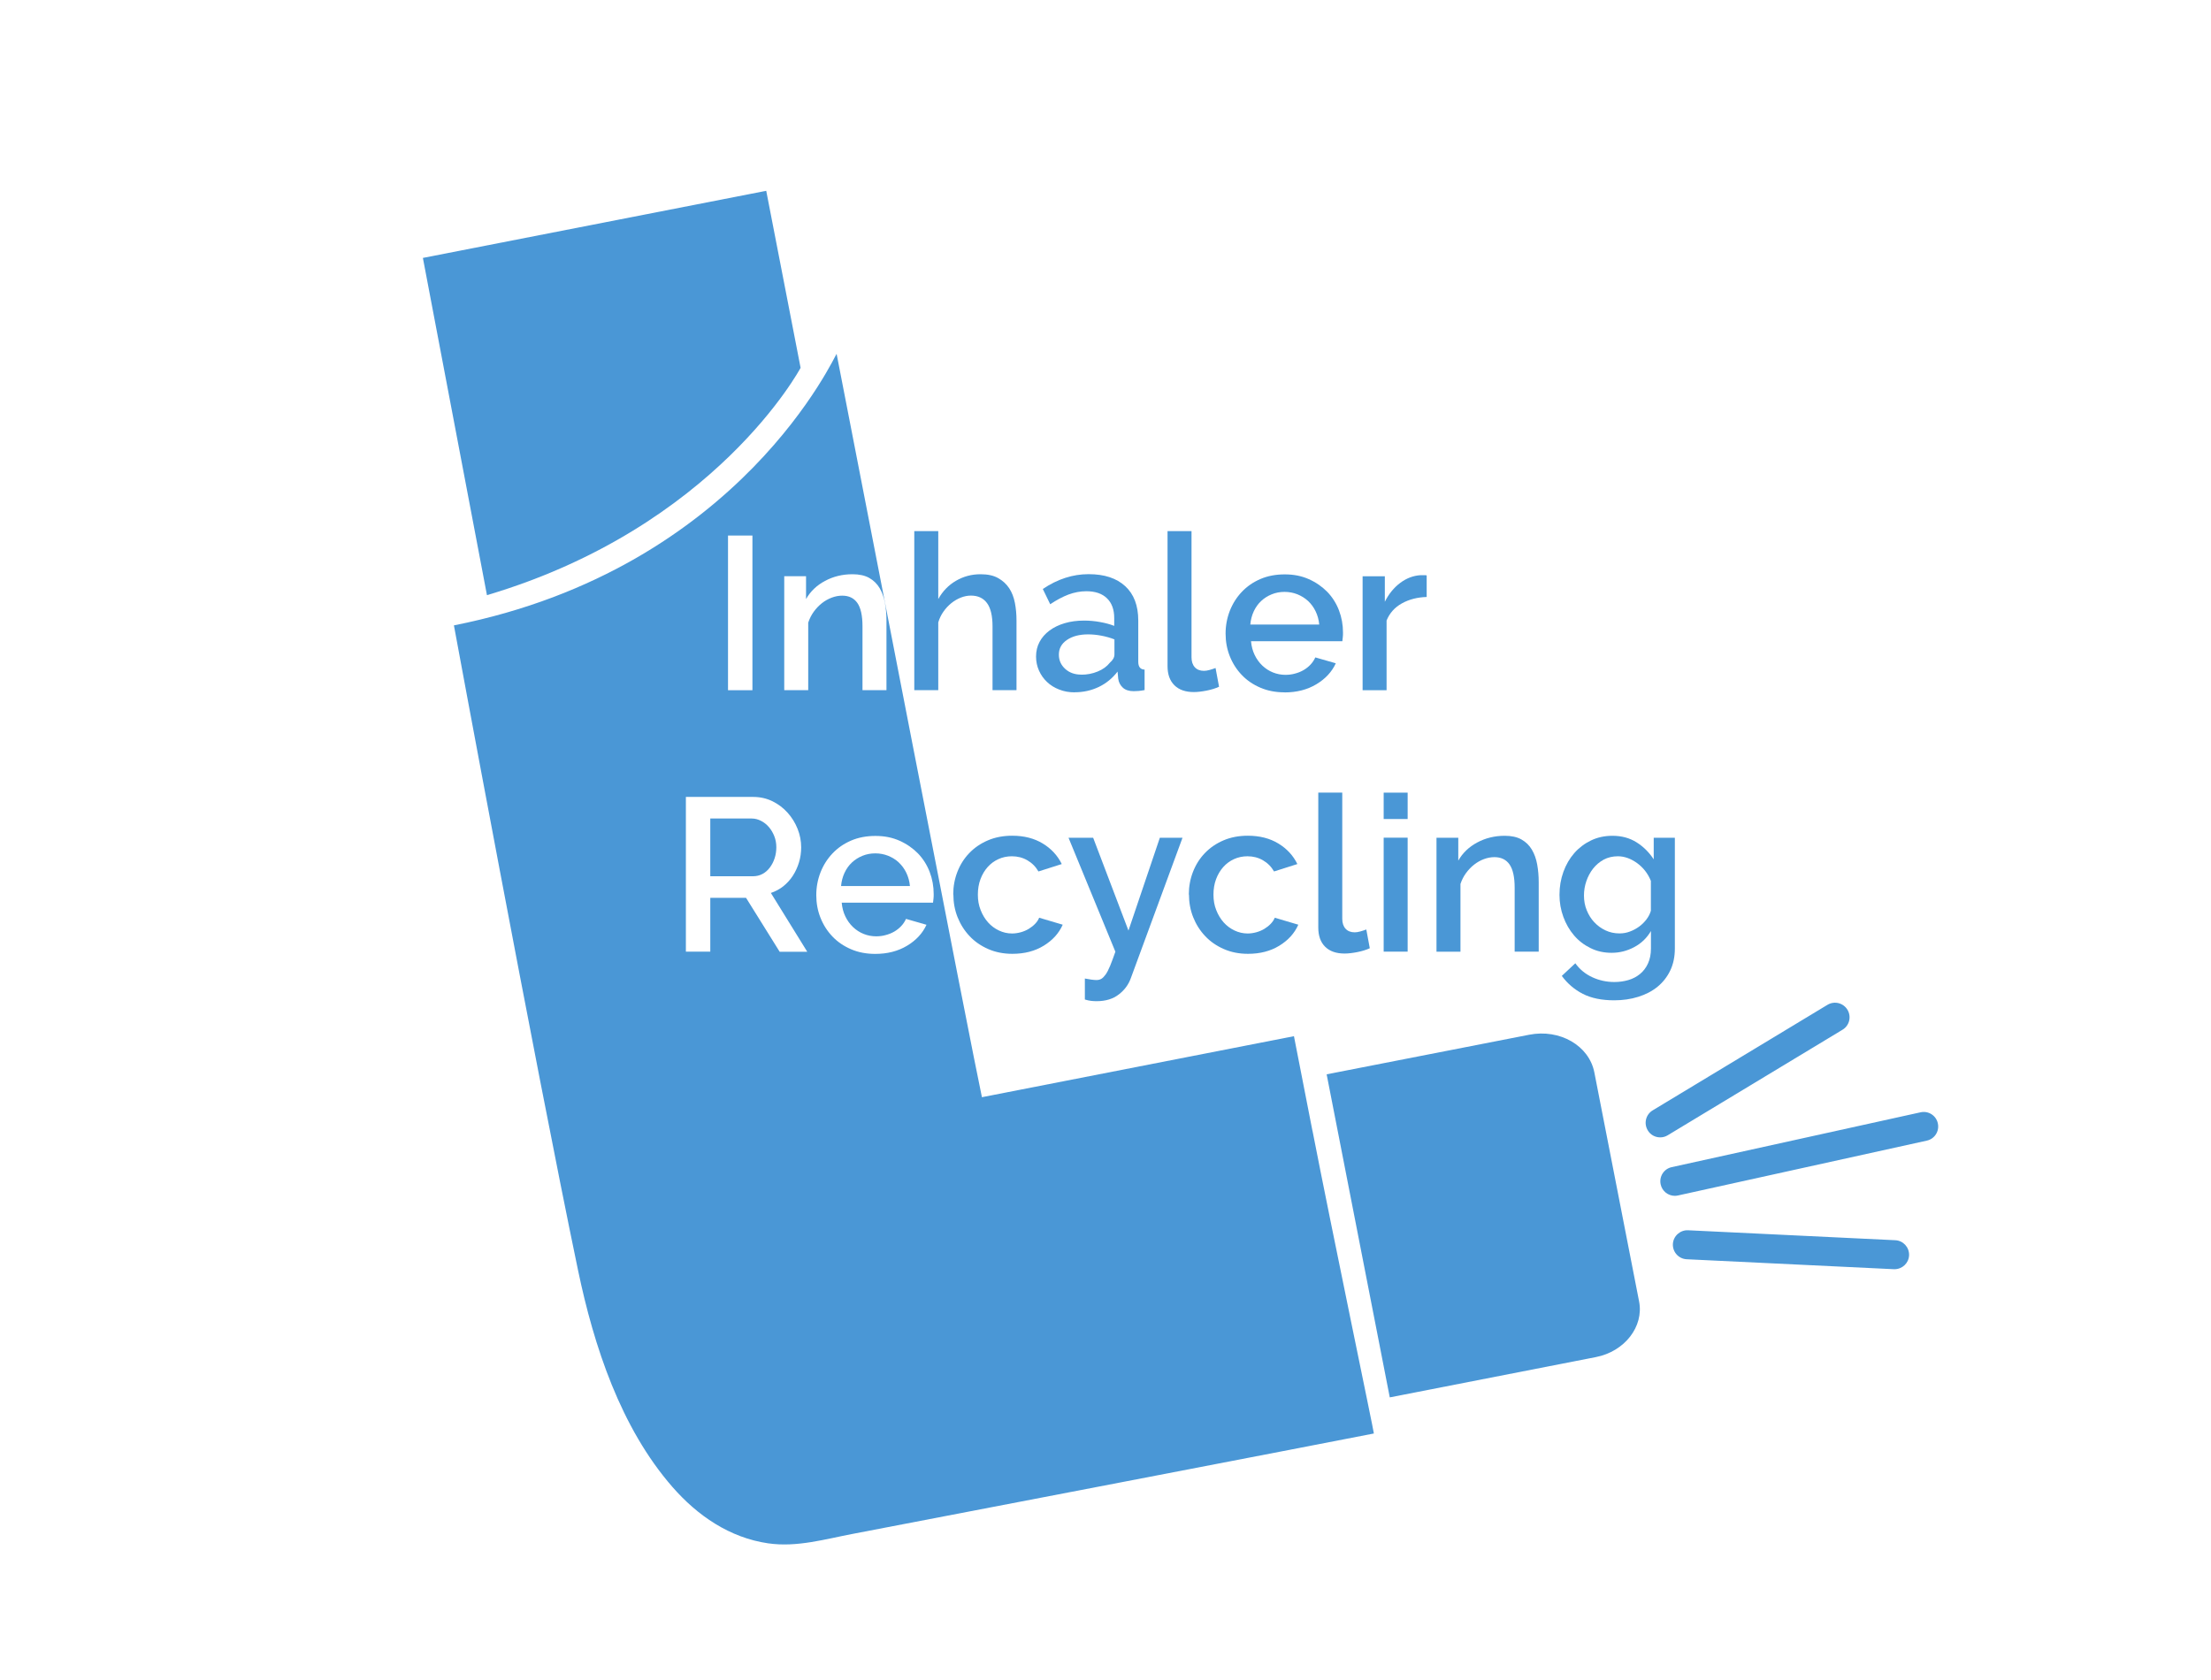<?xml version="1.0" encoding="UTF-8"?>
<svg xmlns="http://www.w3.org/2000/svg" id="Layer_1" data-name="Layer 1" viewBox="0 0 304.34 231.34">
  <defs>
    <style>
      .cls-1 {
        fill: #4a97d6;
        stroke-width: 0px;
      }
    </style>
  </defs>
  <path class="cls-1" d="M67.03,81.95l-8.82-46.44c2.32-.45,44.6-8.72,47.26-9.24l4.73,24.37s-11.67,21.94-43.17,31.3Z"></path>
  <path class="cls-1" d="M191.29,192.39l28.38-5.55c3.96-.77,6.62-4.2,5.95-7.65l-6.16-31.54c-.72-3.69-4.74-6.02-8.97-5.19l-27.88,5.45,8.69,44.48Z"></path>
  <path class="cls-1" d="M228.52,156.59c-.68,0-1.34-.34-1.71-.97-.57-.95-.27-2.18.68-2.75l24.06-14.53c.95-.57,2.17-.27,2.75.68.57.95.27,2.18-.68,2.75l-24.06,14.53c-.32.2-.68.29-1.03.29Z"></path>
  <path class="cls-1" d="M260.79,174.74s-.07,0-.1,0l-28.52-1.37c-1.1-.05-1.95-.99-1.9-2.09.05-1.1,1-1.95,2.09-1.9l28.52,1.37c1.1.05,1.95.99,1.9,2.09-.05,1.07-.94,1.9-2,1.9Z"></path>
  <path class="cls-1" d="M230.54,164.64c-.92,0-1.75-.64-1.95-1.57-.24-1.08.44-2.15,1.52-2.38l34.25-7.55c1.08-.24,2.15.44,2.38,1.52.24,1.08-.44,2.15-1.52,2.38l-34.25,7.55c-.15.03-.29.05-.43.05Z"></path>
  <path class="cls-1" d="M139.92,95.02h-3.3v-8.79c0-1.44-.25-2.5-.76-3.2-.51-.69-1.25-1.03-2.21-1.03-.46,0-.92.09-1.38.27-.46.18-.9.43-1.31.76s-.78.72-1.09,1.17c-.32.45-.56.95-.72,1.49v9.33h-3.3v-21.9h3.3v9.36c.6-1.08,1.41-1.92,2.44-2.52,1.03-.6,2.16-.9,3.38-.9.98,0,1.79.17,2.42.53.63.35,1.13.81,1.52,1.39.38.58.64,1.25.79,2.03.15.77.22,1.58.22,2.44v9.57Z"></path>
  <path class="cls-1" d="M147.93,95.32c-.76,0-1.47-.12-2.12-.38-.65-.25-1.21-.59-1.68-1.04-.47-.44-.84-.96-1.11-1.56-.27-.6-.41-1.25-.41-1.95,0-.74.16-1.41.48-2.01.32-.6.77-1.12,1.36-1.56.59-.44,1.29-.78,2.1-1.02.81-.24,1.71-.36,2.68-.36.74,0,1.47.07,2.19.2s1.37.3,1.95.53v-1.08c0-1.16-.33-2.07-.99-2.71-.66-.65-1.61-.98-2.85-.98-.84,0-1.66.16-2.47.46-.81.31-1.65.76-2.5,1.33l-1.02-2.1c2.02-1.36,4.12-2.04,6.3-2.04s3.84.55,5.04,1.65c1.2,1.1,1.8,2.68,1.8,4.74v5.67c0,.7.29,1.06.87,1.08v2.82c-.32.06-.6.1-.83.12-.23.02-.46.03-.67.03-.64,0-1.14-.16-1.49-.48-.35-.32-.57-.73-.64-1.23l-.09-.99c-.7.92-1.56,1.62-2.59,2.12-1.03.49-2.13.73-3.31.73ZM148.83,92.89c.8,0,1.55-.14,2.27-.44.71-.29,1.26-.69,1.67-1.21.42-.36.63-.74.63-1.14v-2.07c-.56-.22-1.16-.39-1.79-.51s-1.25-.18-1.84-.18c-1.18,0-2.15.25-2.9.76s-1.12,1.18-1.12,2.03c0,.78.29,1.43.87,1.96s1.32.79,2.22.79Z"></path>
  <path class="cls-1" d="M160.71,73.12h3.3v17.37c0,.58.15,1.04.45,1.37s.72.5,1.26.5c.22,0,.48-.04.77-.12.29-.08.56-.17.83-.27l.48,2.58c-.48.22-1.05.4-1.71.53s-1.25.2-1.77.2c-1.14,0-2.03-.31-2.66-.93-.63-.62-.95-1.5-.95-2.64v-18.57Z"></path>
  <path class="cls-1" d="M176.82,95.32c-1.22,0-2.33-.21-3.33-.64s-1.86-1.01-2.56-1.75c-.71-.74-1.26-1.6-1.65-2.58-.39-.98-.58-2.02-.58-3.12s.2-2.15.58-3.13c.39-.99.94-1.86,1.65-2.61.71-.75,1.56-1.34,2.56-1.77,1-.43,2.12-.64,3.36-.64s2.33.22,3.31.66c.99.44,1.83,1.03,2.54,1.75.7.73,1.24,1.58,1.61,2.55.37.97.55,1.99.55,3.04,0,.24,0,.46-.03.67-.02.21-.04.39-.06.53h-12.57c.06.7.23,1.33.5,1.89.27.56.62,1.05,1.05,1.46.43.41.92.73,1.47.95.55.22,1.12.33,1.72.33.44,0,.88-.05,1.3-.17.43-.11.83-.27,1.19-.48.36-.21.68-.46.96-.76.28-.3.5-.63.66-.99l2.82.81c-.54,1.18-1.43,2.14-2.68,2.89s-2.71,1.12-4.37,1.12ZM181.59,85.99c-.06-.66-.23-1.27-.5-1.83-.27-.56-.62-1.03-1.04-1.42-.42-.39-.91-.69-1.47-.92-.56-.22-1.15-.33-1.77-.33s-1.21.11-1.75.33c-.55.22-1.04.53-1.46.92-.42.39-.76.87-1.02,1.42-.26.56-.42,1.17-.48,1.83h9.48Z"></path>
  <path class="cls-1" d="M196.38,82.19c-1.28.04-2.42.33-3.41.88-.99.55-1.69,1.33-2.11,2.36v9.6h-3.3v-15.69h3.06v3.51c.54-1.08,1.25-1.95,2.12-2.6.87-.65,1.8-1,2.8-1.06h.5c.13,0,.24,0,.34.03v2.97Z"></path>
  <g>
    <path class="cls-1" d="M180.65,155.66c-.85-4.33-1.69-8.67-2.54-13l-42.95,8.4c-1.28-5.87-17.6-89.98-20-102.33-.06-.29-13.02,29.5-52.68,37.37,0,0,11.07,59.95,17.09,88.81,2.18,10.43,5.86,21.63,12.97,29.79,3.46,3.97,7.89,7.01,13.18,7.78,3.98.58,7.85-.58,11.76-1.32,11.57-2.21,63.38-12.18,71.63-13.8.06-.01-5.73-27.74-8.45-41.69ZM100.21,73.73h3.36v21.3h-3.36v-21.3ZM107.31,131.02l-4.62-7.41h-4.92v7.41h-3.36v-21.3h9.27c.96,0,1.84.2,2.66.6.81.4,1.5.93,2.08,1.58.58.65,1.04,1.39,1.37,2.22.33.83.49,1.68.49,2.54,0,.72-.1,1.41-.3,2.07s-.48,1.27-.84,1.83-.8,1.04-1.32,1.46c-.52.41-1.09.71-1.71.92l5.01,8.1h-3.81ZM111.25,85.69v9.33h-3.3v-15.69h3v3.15c.6-1.06,1.47-1.89,2.61-2.5,1.14-.61,2.4-.92,3.78-.92.94,0,1.71.17,2.31.51.6.34,1.08.81,1.43,1.4.35.59.59,1.27.73,2.04.14.77.21,1.58.21,2.44v9.57h-3.3v-8.79c0-1.48-.24-2.55-.71-3.22s-1.17-1-2.08-1c-.48,0-.96.09-1.44.27-.48.18-.93.43-1.35.76s-.79.72-1.12,1.17c-.33.45-.58.95-.76,1.49ZM128.49,123.75c-.02.21-.04.39-.06.53h-12.57c.06.7.23,1.33.5,1.89.27.56.62,1.05,1.05,1.46.43.41.92.73,1.47.95.55.22,1.12.33,1.72.33.44,0,.88-.05,1.3-.17.43-.11.83-.27,1.19-.48.36-.21.68-.46.96-.76.28-.3.5-.63.66-.99l2.82.81c-.54,1.18-1.43,2.14-2.68,2.89s-2.71,1.12-4.37,1.12c-1.22,0-2.33-.21-3.33-.64s-1.86-1.01-2.56-1.75c-.71-.74-1.26-1.6-1.65-2.58-.39-.98-.58-2.02-.58-3.12s.2-2.15.58-3.13c.39-.99.94-1.86,1.65-2.61.71-.75,1.56-1.34,2.56-1.77,1-.43,2.12-.64,3.36-.64s2.33.22,3.31.66c.99.44,1.83,1.03,2.54,1.75.7.73,1.24,1.58,1.61,2.55.37.97.55,1.99.55,3.04,0,.24,0,.46-.03.67Z"></path>
    <path class="cls-1" d="M106.86,116.65c0-.54-.09-1.05-.28-1.53-.19-.48-.44-.9-.75-1.26-.31-.36-.67-.64-1.08-.85-.41-.21-.84-.32-1.28-.32h-5.7v7.95h5.88c.48,0,.92-.11,1.31-.32.39-.21.72-.5,1-.87.28-.37.5-.79.66-1.27.16-.48.24-.99.24-1.53Z"></path>
    <path class="cls-1" d="M123.72,118.74c-.42-.39-.91-.69-1.47-.92-.56-.22-1.15-.33-1.77-.33s-1.21.11-1.75.33c-.55.22-1.04.53-1.46.92-.42.39-.76.87-1.02,1.42-.26.56-.42,1.17-.48,1.83h9.48c-.06-.66-.23-1.27-.5-1.83-.27-.56-.62-1.03-1.04-1.42Z"></path>
  </g>
  <path class="cls-1" d="M131.21,123.16c0-1.1.19-2.14.57-3.12.38-.98.92-1.84,1.63-2.58.71-.74,1.56-1.33,2.57-1.76,1-.43,2.12-.64,3.36-.64,1.62,0,3.02.36,4.19,1.07s2.04,1.65,2.62,2.83l-3.21,1.02c-.38-.66-.89-1.17-1.53-1.54-.64-.37-1.35-.55-2.13-.55-.66,0-1.28.13-1.85.39-.57.26-1.06.62-1.48,1.09-.42.47-.75,1.03-.99,1.67-.24.64-.36,1.35-.36,2.13s.12,1.47.38,2.12c.25.65.59,1.21,1.02,1.7.43.48.93.85,1.5,1.12.57.27,1.17.41,1.81.41.4,0,.8-.06,1.2-.17.4-.11.77-.27,1.1-.47.33-.2.62-.43.87-.69s.44-.54.56-.84l3.24.96c-.52,1.18-1.39,2.14-2.61,2.89-1.22.75-2.66,1.12-4.32,1.12-1.22,0-2.33-.22-3.33-.66-1-.44-1.86-1.03-2.56-1.78-.71-.75-1.26-1.62-1.65-2.6-.39-.98-.58-2.02-.58-3.12Z"></path>
  <path class="cls-1" d="M149.33,134.72c.3.06.6.11.89.15.29.04.52.06.71.06.26,0,.48-.06.67-.17.19-.11.38-.31.58-.58.2-.28.41-.68.62-1.19s.45-1.17.73-1.96l-6.45-15.69h3.39l4.86,12.78,4.32-12.78h3.12l-7.11,19.32c-.32.9-.88,1.66-1.67,2.26-.79.61-1.8.92-3.04.92-.24,0-.49-.01-.75-.04-.26-.03-.55-.09-.87-.19v-2.88Z"></path>
  <path class="cls-1" d="M163.64,123.16c0-1.1.19-2.14.57-3.12.38-.98.92-1.84,1.63-2.58.71-.74,1.56-1.33,2.57-1.76,1-.43,2.12-.64,3.36-.64,1.62,0,3.02.36,4.19,1.07s2.04,1.65,2.62,2.83l-3.21,1.02c-.38-.66-.89-1.17-1.53-1.54-.64-.37-1.35-.55-2.13-.55-.66,0-1.28.13-1.85.39-.57.26-1.06.62-1.48,1.09-.42.47-.75,1.03-.99,1.67-.24.64-.36,1.35-.36,2.13s.12,1.47.38,2.12c.25.65.59,1.21,1.02,1.7.43.48.93.85,1.5,1.12.57.27,1.17.41,1.81.41.4,0,.8-.06,1.2-.17.4-.11.77-.27,1.1-.47.33-.2.62-.43.87-.69s.44-.54.56-.84l3.24.96c-.52,1.18-1.39,2.14-2.61,2.89-1.22.75-2.66,1.12-4.32,1.12-1.22,0-2.33-.22-3.33-.66-1-.44-1.86-1.03-2.56-1.78-.71-.75-1.26-1.62-1.65-2.6-.39-.98-.58-2.02-.58-3.12Z"></path>
  <path class="cls-1" d="M181.46,109.12h3.3v17.37c0,.58.15,1.04.45,1.37s.72.5,1.26.5c.22,0,.48-.04.77-.12.29-.08.56-.17.83-.27l.48,2.58c-.48.22-1.05.4-1.71.53s-1.25.2-1.77.2c-1.14,0-2.03-.31-2.66-.93-.63-.62-.95-1.5-.95-2.64v-18.57Z"></path>
  <path class="cls-1" d="M190.46,112.76v-3.63h3.3v3.63h-3.3ZM190.46,131.02v-15.69h3.3v15.69h-3.3Z"></path>
  <path class="cls-1" d="M211.79,131.02h-3.3v-8.79c0-1.48-.24-2.55-.71-3.22s-1.17-1-2.08-1c-.48,0-.96.09-1.44.27-.48.18-.93.43-1.35.76s-.79.72-1.12,1.17c-.33.45-.58.95-.76,1.49v9.33h-3.3v-15.69h3v3.15c.6-1.06,1.47-1.89,2.61-2.5,1.14-.61,2.4-.92,3.78-.92.94,0,1.71.17,2.31.51.6.34,1.08.81,1.43,1.4.35.59.59,1.27.73,2.04.14.77.21,1.58.21,2.44v9.57Z"></path>
  <path class="cls-1" d="M221.84,131.18c-1.06,0-2.03-.21-2.91-.65-.88-.43-1.64-1.01-2.27-1.75-.63-.74-1.12-1.59-1.47-2.55s-.53-1.97-.53-3.03c0-1.12.18-2.17.54-3.17.36-.99.86-1.85,1.5-2.58.64-.73,1.41-1.31,2.3-1.74.89-.43,1.88-.64,2.95-.64,1.26,0,2.37.3,3.32.9.95.6,1.73,1.38,2.36,2.34v-2.97h2.91v15.24c0,1.14-.21,2.15-.63,3.03-.42.88-1,1.62-1.75,2.24-.75.61-1.63,1.07-2.66,1.39-1.02.32-2.12.48-3.3.48-1.74,0-3.18-.3-4.33-.89s-2.12-1.42-2.89-2.47l1.86-1.74c.6.84,1.38,1.48,2.33,1.92s1.96.66,3.04.66c.68,0,1.33-.09,1.94-.27.61-.18,1.14-.46,1.6-.84s.83-.86,1.09-1.44c.27-.58.41-1.27.41-2.07v-2.4c-.56.96-1.33,1.7-2.31,2.22-.98.52-2.01.78-3.09.78ZM222.92,128.51c.5,0,.98-.08,1.44-.26.46-.17.88-.4,1.28-.69.39-.29.72-.62,1-.99.28-.37.48-.76.6-1.18v-4.11c-.2-.5-.46-.96-.78-1.37-.32-.41-.68-.76-1.09-1.06-.41-.3-.84-.54-1.3-.71-.46-.17-.92-.25-1.38-.25-.72,0-1.37.16-1.94.46-.57.31-1.05.72-1.46,1.23-.4.51-.71,1.09-.93,1.73-.22.64-.33,1.3-.33,1.98,0,.72.12,1.4.38,2.03s.59,1.18,1.04,1.65c.44.47.96.85,1.54,1.12.59.28,1.23.42,1.93.42Z"></path>
</svg>
